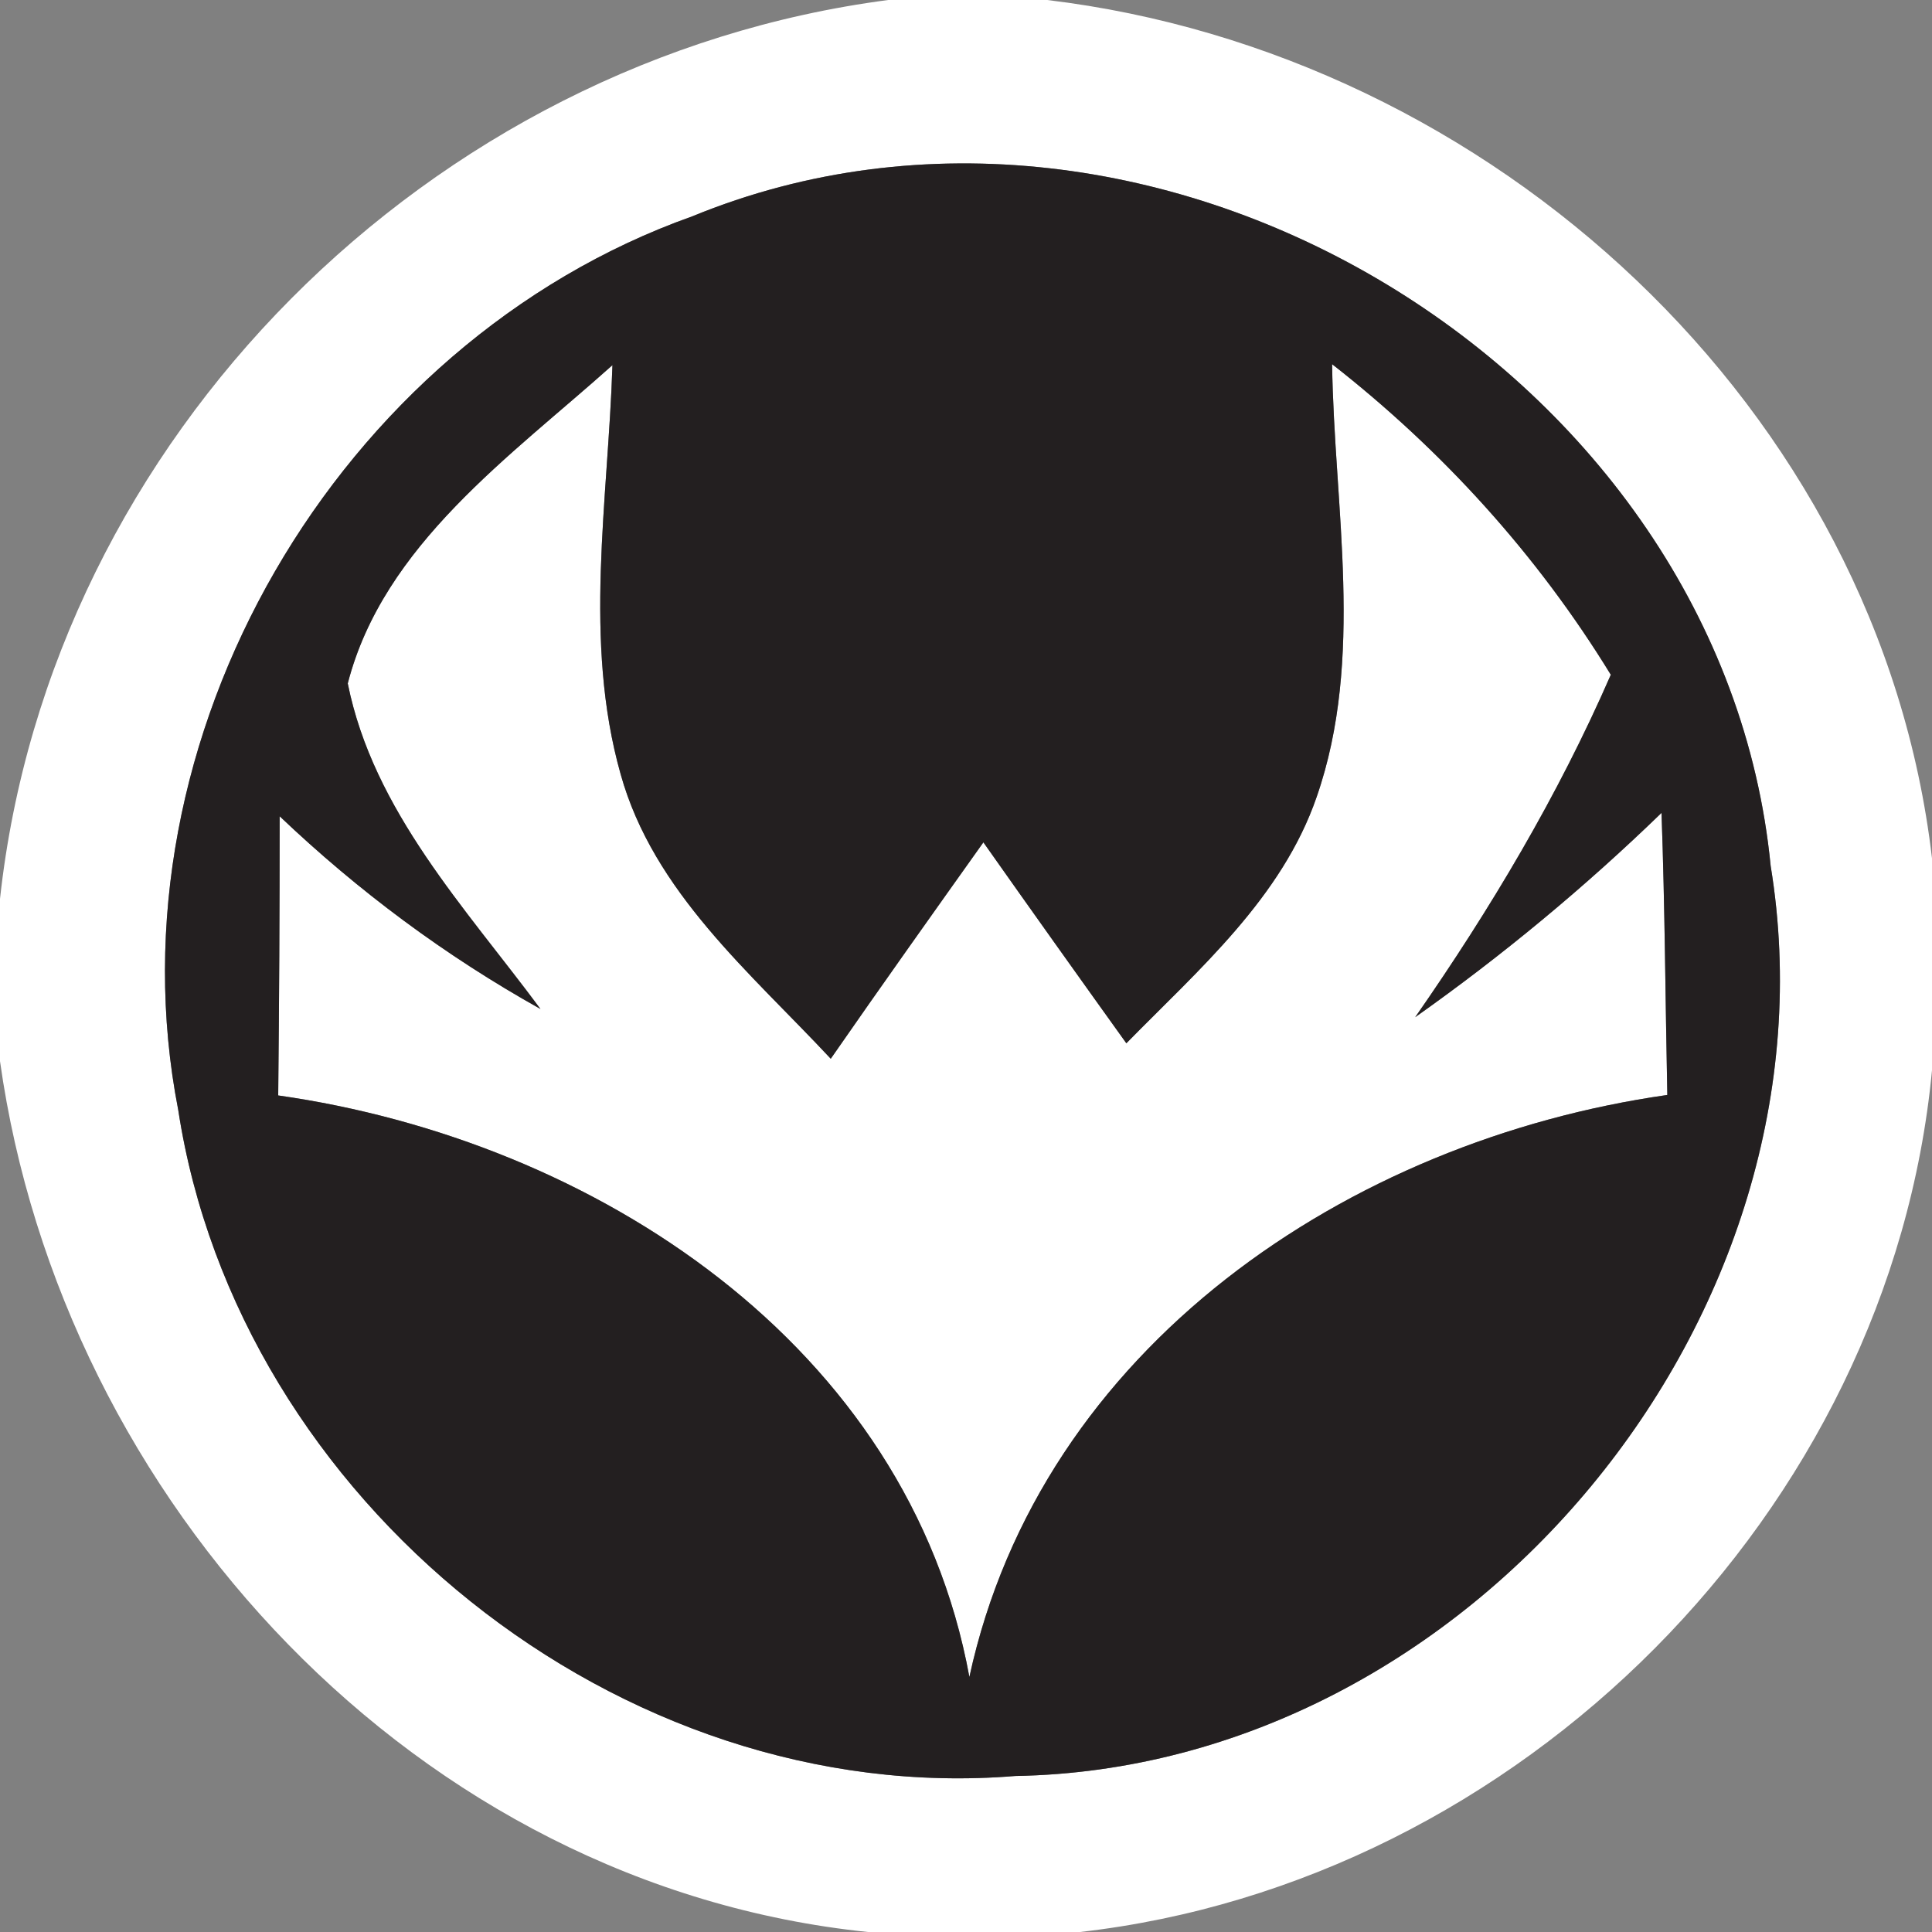 <?xml version="1.0" encoding="UTF-8" ?>
<!DOCTYPE svg PUBLIC "-//W3C//DTD SVG 1.1//EN" "http://www.w3.org/Graphics/SVG/1.1/DTD/svg11.dtd">
<svg width="40pt" height="40pt" viewBox="0 0 40 40" version="1.1" xmlns="http://www.w3.org/2000/svg">
<rect x="0" y="0" width="40" height="40" fill="#808080" stroke="none"/>
<g id="#ffffffff">
<path fill="#ffffff" opacity="1.00" d=" M 18.39 0.00 L 21.68 0.00 C 30.87 1.10 38.91 8.44 40.00 17.77 L 40.00 22.16 C 39.13 31.31 31.45 38.97 22.36 40.00 L 17.97 40.00 C 8.64 39.04 1.28 31.09 0.00 21.97 L 0.00 18.61 C 1.04 9.05 8.90 1.24 18.39 0.00 M 14.33 4.48 C 6.99 7.09 2.19 15.29 3.69 22.98 C 4.93 31.07 12.83 37.44 21.02 36.77 C 30.44 36.61 38.18 27.21 36.66 17.93 C 35.66 7.68 23.90 0.55 14.33 4.48 Z" />
<path fill="#ffffff" opacity="1.00" d=" M 7.20 14.15 C 7.94 11.28 10.57 9.45 12.68 7.56 C 12.59 10.37 12.07 13.27 12.85 16.03 C 13.53 18.47 15.54 20.14 17.20 21.92 C 18.24 20.42 19.30 18.93 20.36 17.44 C 21.34 18.83 22.33 20.22 23.32 21.60 C 24.82 20.07 26.54 18.59 27.26 16.50 C 28.26 13.62 27.62 10.51 27.58 7.54 C 29.87 9.33 31.83 11.49 33.35 13.97 C 32.26 16.47 30.86 18.82 29.30 21.06 C 31.11 19.78 32.81 18.37 34.40 16.83 C 34.47 18.78 34.48 20.72 34.52 22.67 C 27.92 23.61 21.55 27.89 20.07 34.72 C 18.81 27.84 12.30 23.61 5.76 22.68 C 5.78 20.75 5.79 18.83 5.79 16.90 C 7.42 18.45 9.22 19.79 11.19 20.89 C 9.64 18.80 7.73 16.79 7.20 14.15 Z" />
</g>
<g id="#231f20ff">
<path fill="#231f20" opacity="1.00" d=" M 14.33 4.48 C 23.90 0.55 35.66 7.68 36.66 17.93 C 38.18 27.21 30.44 36.61 21.02 36.77 C 12.83 37.44 4.93 31.07 3.69 22.98 C 2.19 15.29 6.99 7.09 14.33 4.48 M 7.20 14.15 C 7.73 16.79 9.64 18.80 11.19 20.89 C 9.22 19.79 7.42 18.45 5.79 16.90 C 5.79 18.83 5.78 20.75 5.76 22.68 C 12.30 23.61 18.81 27.84 20.07 34.72 C 21.55 27.89 27.92 23.61 34.52 22.67 C 34.48 20.72 34.47 18.78 34.40 16.83 C 32.81 18.37 31.11 19.78 29.30 21.06 C 30.86 18.82 32.26 16.47 33.35 13.97 C 31.83 11.49 29.87 9.33 27.58 7.54 C 27.62 10.51 28.26 13.62 27.26 16.50 C 26.54 18.59 24.82 20.07 23.32 21.60 C 22.33 20.22 21.34 18.83 20.36 17.44 C 19.30 18.93 18.24 20.42 17.20 21.92 C 15.54 20.14 13.53 18.47 12.85 16.03 C 12.07 13.27 12.59 10.37 12.68 7.56 C 10.57 9.45 7.94 11.28 7.20 14.15 Z" />
</g>
</svg>
